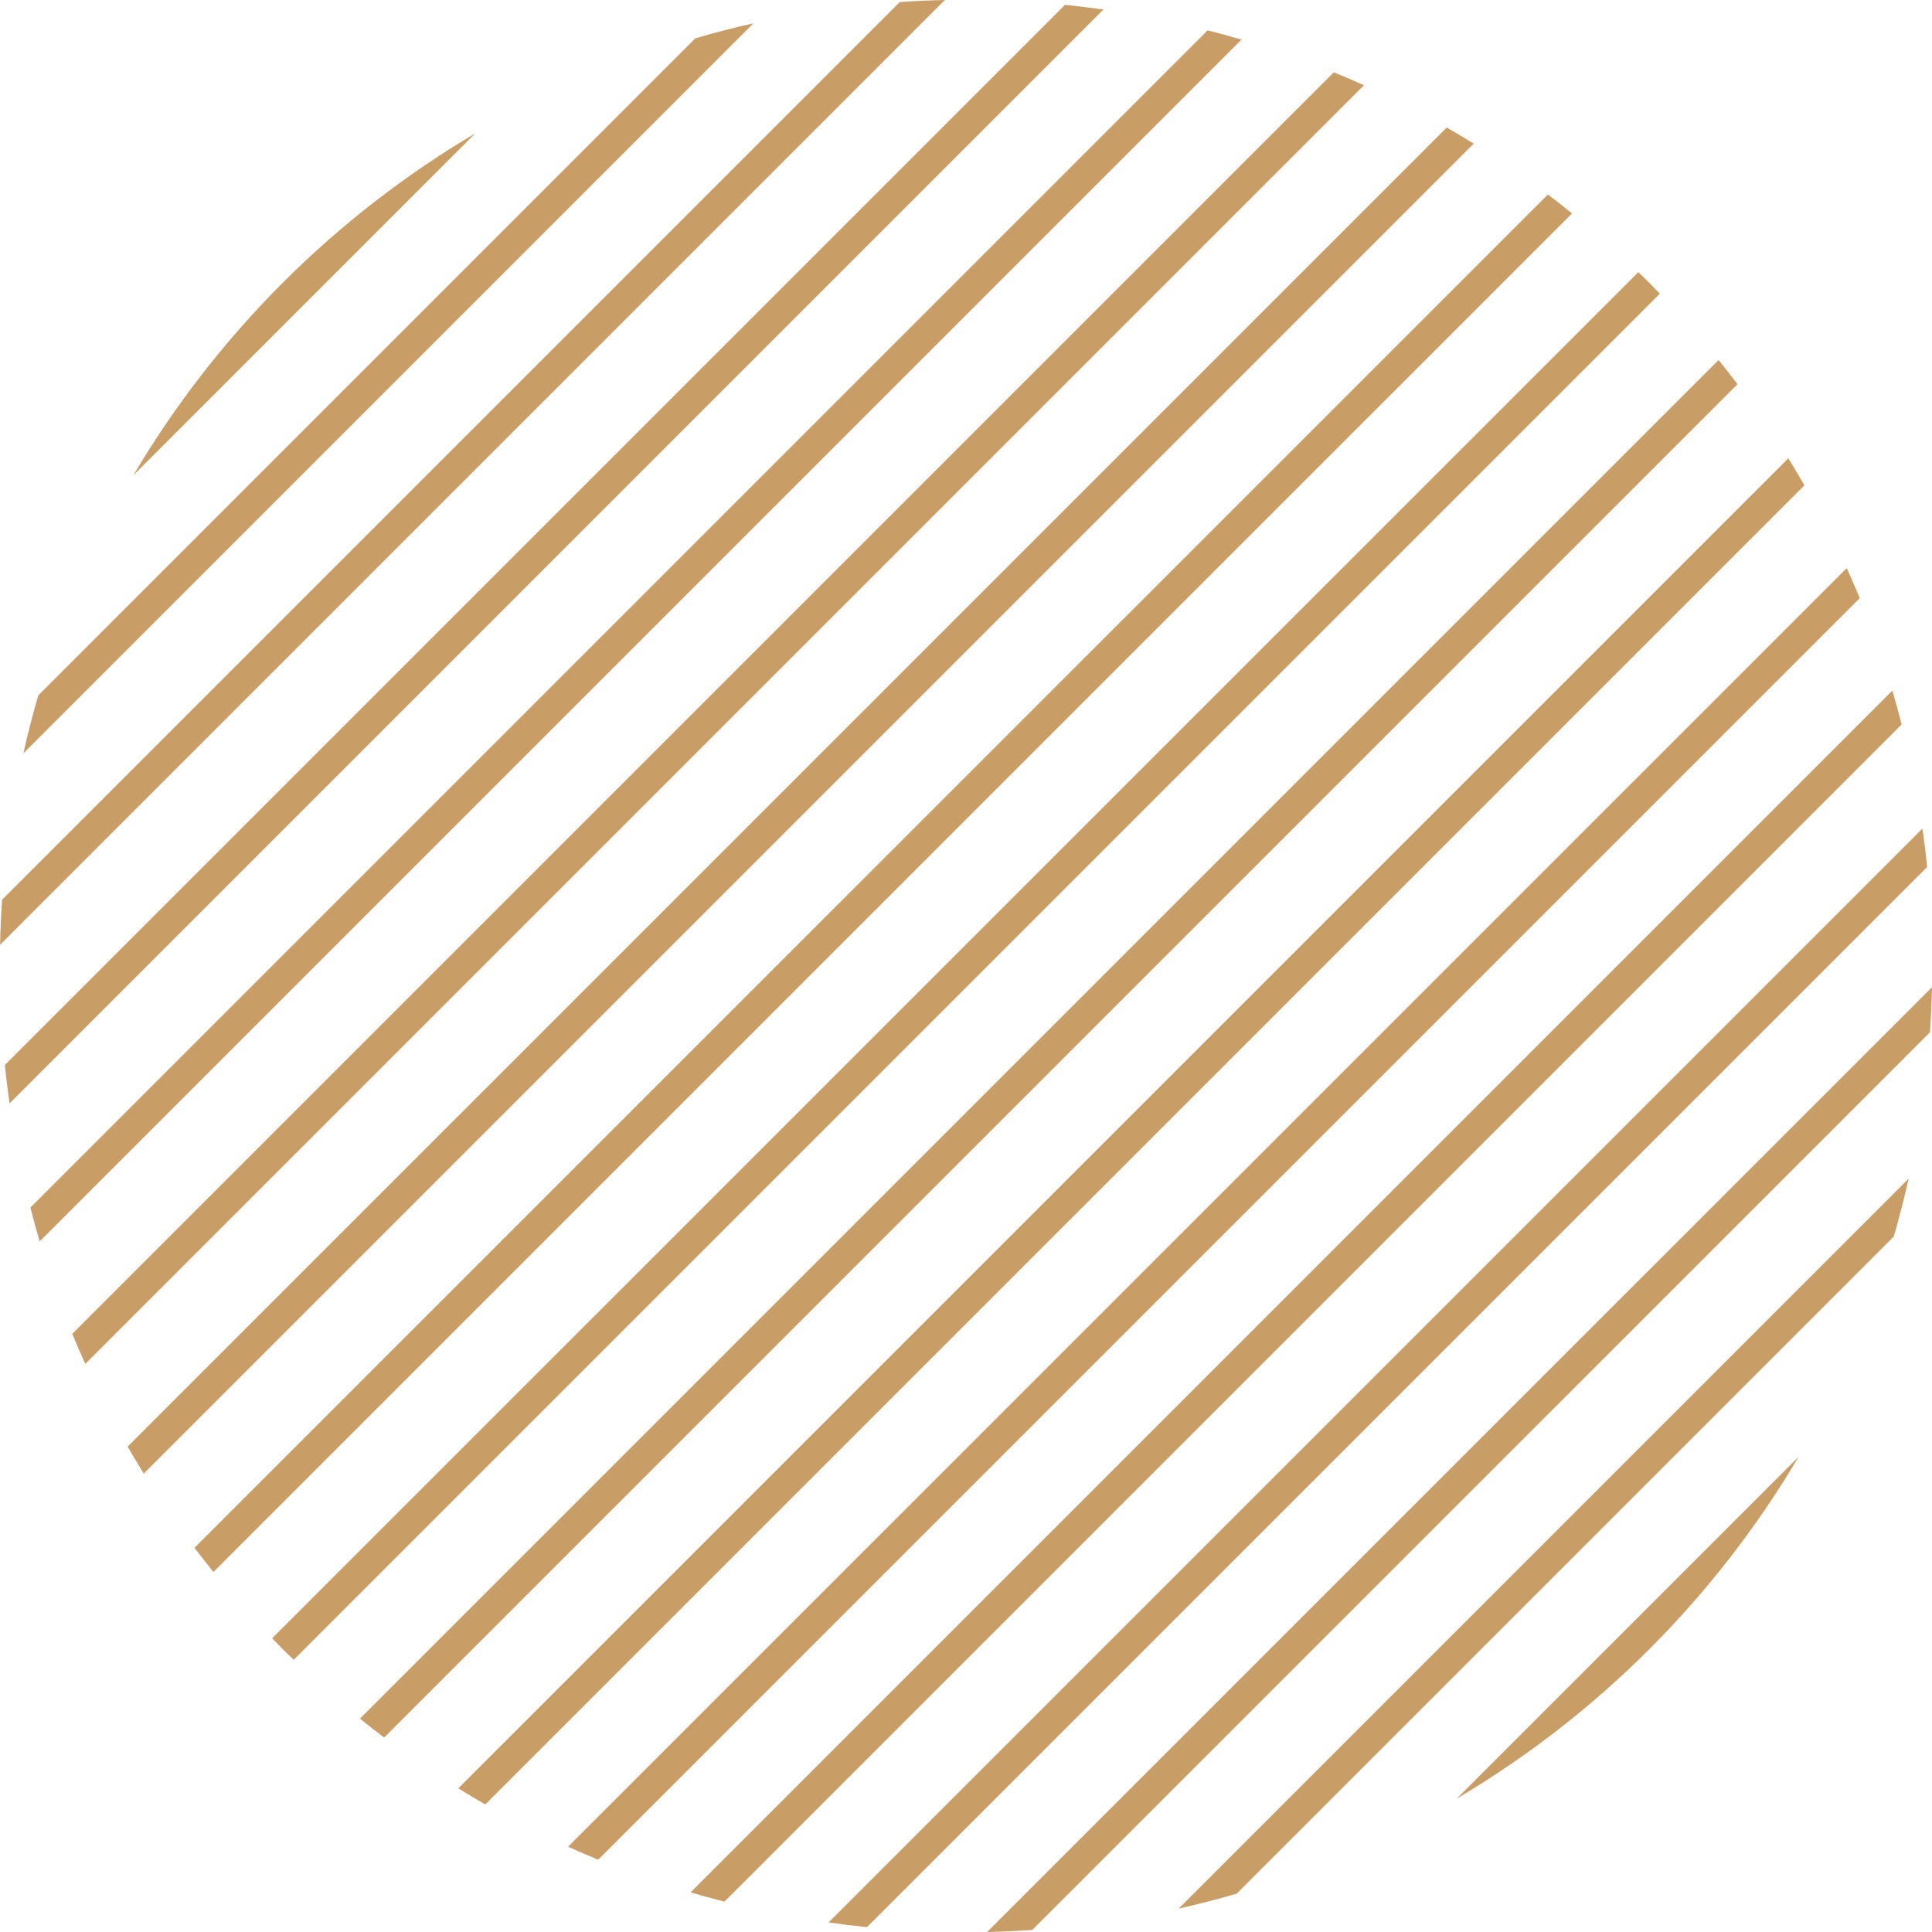 <svg xmlns="http://www.w3.org/2000/svg" id="katman_1" data-name="katman 1" width="119.889" height="119.888" viewBox="0 0 119.889 119.888"><path d="M97.552,13.242c-.495-.4-.995-.791-1.5-1.172L12.07,96.048c.383.505.774,1.005,1.173,1.5L97.552,13.242Z" style="fill: #c99d66; stroke-width: 0px;"></path><path d="M77.038,2.459c-.7-.206-1.4-.4-2.1-.576L1.885,74.936c.18.7.37,1.4.576,2.1L77.038,2.459Z" style="fill: #c99d66; stroke-width: 0px;"></path><path d="M91.451,8.914c-.555-.344-1.114-.677-1.677-1L7.921,89.766c.323.564.657,1.123,1,1.678L91.451,8.914Z" style="fill: #c99d66; stroke-width: 0px;"></path><path d="M84.638,5.291c-.619-.279-1.242-.548-1.868-.806L4.486,82.769c.257.627.526,1.25.806,1.868L84.638,5.291Z" style="fill: #c99d66; stroke-width: 0px;"></path><path d="M68.471.591c-.794-.114-1.589-.209-2.385-.29L.301,66.087c.083.8.177,1.592.29,2.385L68.471.591Z" style="fill: #c99d66; stroke-width: 0px;"></path><path d="M102.343,17.546c-.224-.224-.451-.442-.678-.66L16.886,101.663c.22.226.437.454.66.677s.451.442.678.66L103,18.223c-.216-.225-.434-.454-.657-.677Z" style="fill: #c99d66; stroke-width: 0px;"></path><path d="M58.633,0c-.933.019-1.867.062-2.8.127L.133,55.827c-.067.933-.109,1.867-.128,2.8L58.633,0Z" style="fill: #c99d66; stroke-width: 0px;"></path><path d="M1.45,46.748L46.75,1.448c-1.208.271-2.408.58-3.6.927L2.376,43.148c-.347,1.192-.655,2.392-.926,3.6Z" style="fill: #c99d66; stroke-width: 0px;"></path><path d="M119.762,64.058c.063-.933.106-1.867.127-2.8l-58.633,58.632c.933-.021,1.867-.063,2.8-.127l55.706-55.705Z" style="fill: #c99d66; stroke-width: 0px;"></path><path d="M119.587,53.8c-.083-.8-.177-1.592-.29-2.385L51.416,119.296c.792.114,1.587.209,2.385.29L119.587,53.8Z" style="fill: #c99d66; stroke-width: 0px;"></path><path d="M29.49,8.277c-8.742,5.174-16.038,12.47-21.212,21.212L29.49,8.277Z" style="fill: #c99d66; stroke-width: 0px;"></path><path d="M117.514,76.738c.347-1.193.655-2.393.926-3.6l-45.3,45.3c1.208-.273,2.408-.582,3.6-.927l40.774-40.773Z" style="fill: #c99d66; stroke-width: 0px;"></path><path d="M90.399,111.611c8.742-5.174,16.038-12.47,21.212-21.212l-21.212,21.212Z" style="fill: #c99d66; stroke-width: 0px;"></path><path d="M111.972,30.118c-.323-.563-.657-1.122-1-1.677L28.439,110.974c.555.343,1.114.676,1.677,1L111.972,30.118Z" style="fill: #c99d66; stroke-width: 0px;"></path><path d="M107.819,23.84c-.383-.506-.773-1.006-1.172-1.5L22.337,106.65c.495.4.995.791,1.5,1.172L107.819,23.84Z" style="fill: #c99d66; stroke-width: 0px;"></path><path d="M118.004,44.953c-.18-.7-.37-1.4-.576-2.1L42.853,117.429c.7.206,1.4.395,2.1.576L118.004,44.953Z" style="fill: #c99d66; stroke-width: 0px;"></path><path d="M115.405,37.119c-.259-.626-.528-1.248-.807-1.867L35.252,114.596c.619.279,1.242.55,1.868.807L115.405,37.119Z" style="fill: #c99d66; stroke-width: 0px;"></path></svg>